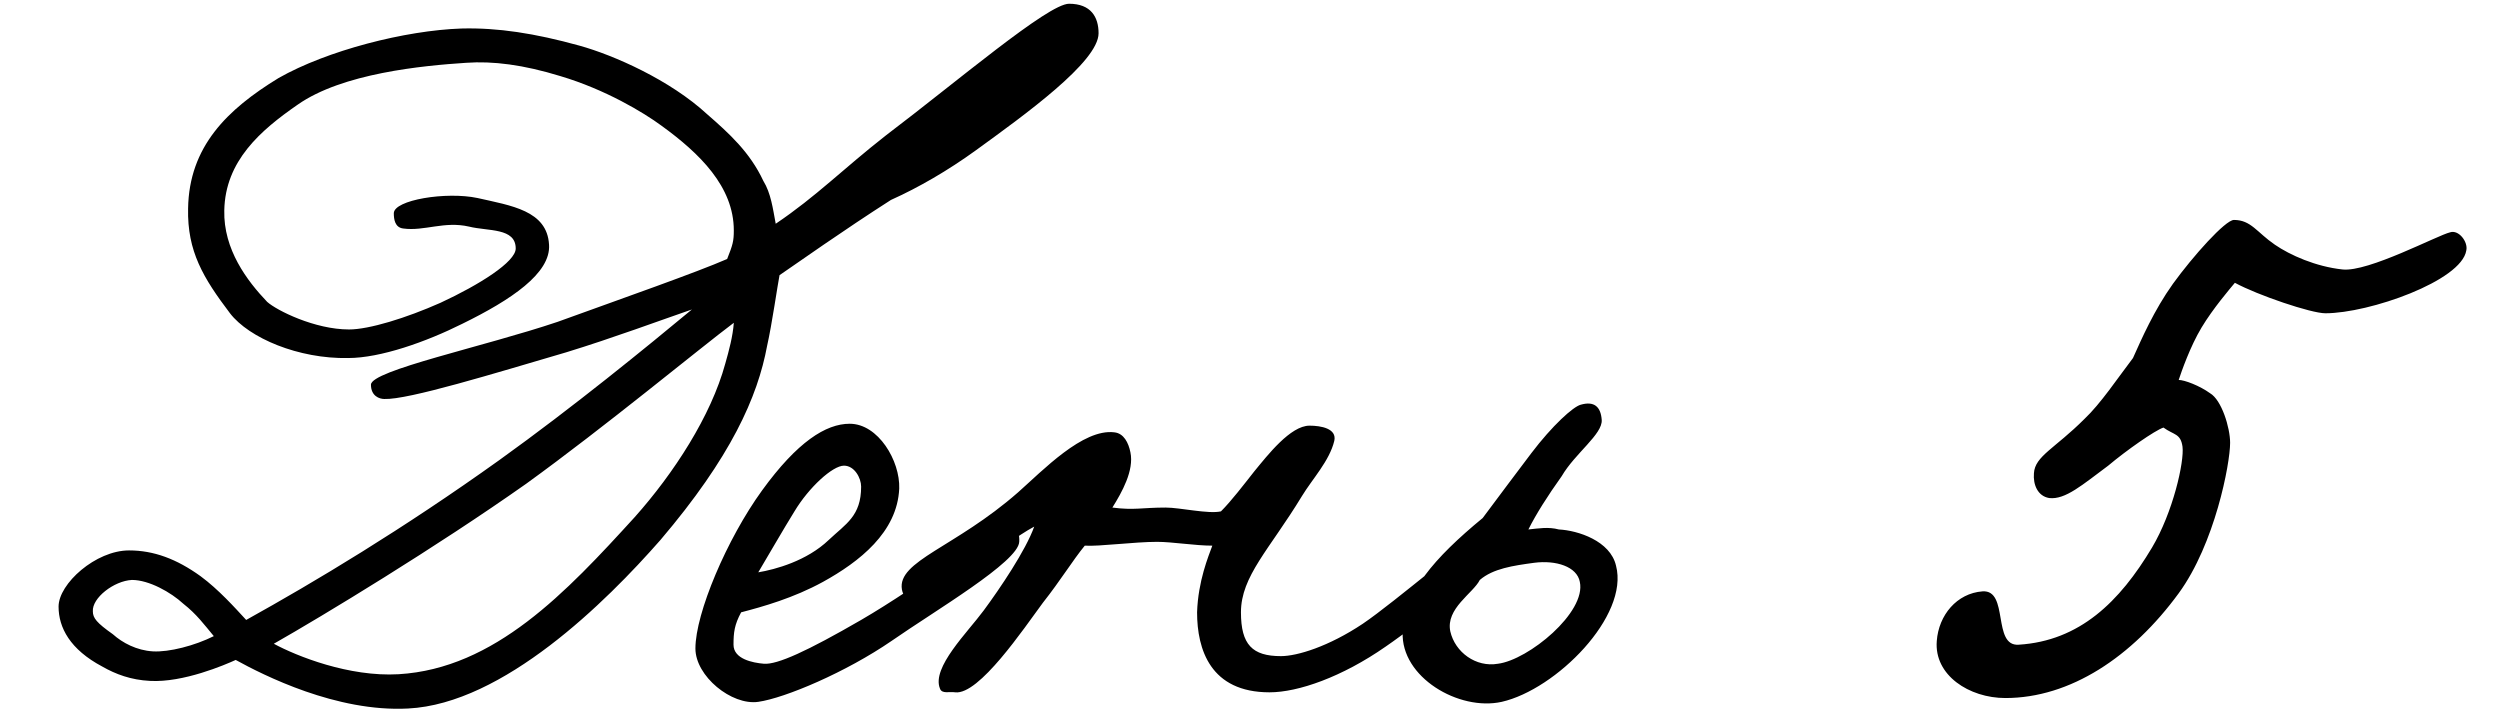 <?xml version="1.0" encoding="UTF-8"?> <svg xmlns="http://www.w3.org/2000/svg" width="42" height="12" viewBox="0 0 42 12" fill="none"><path d="M18.456 0.559C18.456 1.039 17.208 1.935 16.392 2.527C15.928 2.863 15.432 3.151 14.968 3.359C14.168 3.871 13.4 4.415 13.096 4.623C13.064 4.783 12.968 5.455 12.888 5.807C12.728 6.671 12.28 7.679 11.096 9.071C10.184 10.111 8.456 11.823 6.856 11.903C5.656 11.967 4.424 11.343 3.96 11.087C3.784 11.167 3.08 11.471 2.52 11.439C2.2 11.423 1.944 11.327 1.72 11.199C1.176 10.911 0.984 10.543 0.984 10.191C0.984 9.807 1.608 9.247 2.168 9.247C2.584 9.247 2.968 9.391 3.368 9.679C3.672 9.903 3.944 10.207 4.136 10.415C5.288 9.775 6.76 8.895 8.392 7.727C9.64 6.831 10.872 5.823 11.624 5.199C11.112 5.375 10.296 5.679 9.512 5.919C8.312 6.271 6.856 6.719 6.456 6.703C6.376 6.703 6.232 6.655 6.232 6.463C6.232 6.223 8.136 5.823 9.368 5.407C10.472 5.007 11.704 4.575 12.216 4.351C12.312 4.111 12.328 4.047 12.328 3.871C12.328 3.135 11.752 2.575 11.112 2.111C10.808 1.887 10.168 1.503 9.416 1.279C8.792 1.087 8.28 1.023 7.832 1.055C7.096 1.103 5.752 1.231 5 1.759C4.376 2.191 3.784 2.703 3.768 3.535C3.752 4.191 4.152 4.719 4.488 5.071C4.648 5.215 5.288 5.535 5.864 5.535C6.2 5.535 6.824 5.343 7.4 5.087C8.056 4.783 8.664 4.399 8.664 4.175C8.664 3.823 8.2 3.887 7.88 3.807C7.464 3.711 7.128 3.887 6.776 3.839C6.632 3.823 6.616 3.679 6.616 3.583C6.616 3.359 7.496 3.215 8.024 3.327C8.584 3.455 9.192 3.535 9.224 4.111C9.256 4.591 8.584 5.039 7.768 5.439C7.16 5.743 6.392 6.015 5.848 6.015C5.016 6.031 4.184 5.679 3.864 5.263C3.416 4.671 3.144 4.223 3.16 3.503C3.176 2.463 3.816 1.839 4.68 1.311C5.496 0.847 6.808 0.511 7.752 0.479C8.36 0.463 8.984 0.559 9.736 0.767C10.312 0.927 11.256 1.343 11.88 1.919C12.248 2.239 12.6 2.559 12.824 3.039C12.952 3.247 12.984 3.503 13.032 3.759C13.72 3.295 14.152 2.847 14.888 2.271C16.072 1.375 17.608 0.063 17.96 0.063C18.328 0.063 18.456 0.287 18.456 0.559ZM12.328 5.423C11.752 5.855 10.168 7.167 8.84 8.127C7.32 9.199 5.416 10.351 4.6 10.815C4.984 11.023 5.864 11.375 6.696 11.327C8.312 11.231 9.512 9.951 10.664 8.687C11.32 7.951 11.944 6.991 12.184 6.111C12.248 5.887 12.312 5.647 12.328 5.423ZM3.592 10.687C3.432 10.495 3.304 10.319 3.08 10.143C2.872 9.951 2.504 9.743 2.216 9.743C1.912 9.759 1.544 10.047 1.56 10.271C1.56 10.383 1.624 10.463 1.896 10.655C2.056 10.799 2.296 10.927 2.568 10.943C2.84 10.959 3.272 10.847 3.592 10.687ZM17.123 9.103C17.107 9.439 15.715 10.255 14.979 10.767C14.211 11.295 13.187 11.727 12.739 11.791C12.291 11.855 11.683 11.359 11.683 10.895C11.683 10.303 12.211 9.055 12.803 8.239C13.395 7.423 13.875 7.119 14.275 7.119C14.755 7.119 15.123 7.743 15.107 8.207C15.075 8.943 14.435 9.439 13.827 9.775C13.331 10.047 12.819 10.191 12.451 10.287C12.339 10.495 12.323 10.623 12.323 10.831C12.323 11.071 12.643 11.135 12.835 11.151C13.059 11.167 13.555 10.943 14.467 10.415C15.459 9.839 16.707 8.879 16.899 8.879C16.995 8.879 17.139 8.863 17.123 9.103ZM14.467 8.175C14.467 8.031 14.355 7.823 14.179 7.823C13.987 7.823 13.587 8.191 13.347 8.591C13.187 8.847 12.835 9.455 12.739 9.615C13.027 9.567 13.555 9.423 13.923 9.071C14.211 8.799 14.467 8.671 14.467 8.175ZM25.168 9.167C25.2 9.391 23.887 10.447 23.279 10.863C22.544 11.375 21.808 11.631 21.328 11.631C20.335 11.631 20.111 10.911 20.111 10.287C20.128 9.759 20.303 9.343 20.367 9.167C20.079 9.167 19.695 9.103 19.439 9.103C19.055 9.103 18.463 9.183 18.224 9.167C18.015 9.423 17.823 9.743 17.52 10.127C17.2 10.559 16.448 11.679 16.047 11.631C15.951 11.615 15.823 11.663 15.791 11.567C15.648 11.215 16.256 10.623 16.527 10.255C16.799 9.887 17.232 9.247 17.375 8.847C16.831 9.135 15.743 10.095 15.344 10.127C15.248 10.127 15.168 9.999 15.152 9.903C15.072 9.423 16.047 9.199 17.104 8.271C17.52 7.903 18.192 7.199 18.72 7.263C18.88 7.279 18.959 7.439 18.991 7.599C19.055 7.903 18.848 8.271 18.688 8.527C19.055 8.575 19.183 8.527 19.584 8.527C19.823 8.527 20.303 8.639 20.512 8.591C20.688 8.415 20.895 8.143 21.072 7.919C21.296 7.647 21.68 7.151 22 7.151C22.192 7.151 22.463 7.199 22.416 7.407C22.335 7.743 22.047 8.047 21.872 8.335C21.328 9.231 20.848 9.679 20.848 10.287C20.848 10.831 21.04 11.023 21.52 11.023C21.791 11.023 22.32 10.863 22.895 10.479C23.439 10.111 24.752 8.975 24.912 8.943C25.072 8.911 25.151 9.007 25.168 9.167ZM27.149 9.503C27.373 10.351 26.141 11.583 25.229 11.791C24.509 11.951 23.533 11.375 23.565 10.623C23.581 9.967 24.093 9.375 24.909 8.703C25.197 8.319 25.469 7.951 25.725 7.615C26.077 7.151 26.429 6.831 26.557 6.799C26.781 6.735 26.893 6.831 26.909 7.055C26.925 7.295 26.461 7.615 26.237 7.999C25.997 8.335 25.805 8.639 25.677 8.895C25.837 8.879 26.013 8.847 26.189 8.895C26.509 8.911 27.053 9.087 27.149 9.503ZM26.541 9.775C26.493 9.519 26.141 9.407 25.773 9.455C25.421 9.503 25.085 9.551 24.861 9.743C24.749 9.967 24.285 10.223 24.365 10.607C24.445 10.959 24.797 11.215 25.165 11.151C25.677 11.087 26.653 10.287 26.541 9.775ZM41.434 4.207C41.354 4.719 39.802 5.263 39.066 5.263C38.826 5.263 37.93 4.959 37.546 4.751C37.466 4.847 37.178 5.183 36.986 5.503C36.794 5.823 36.65 6.239 36.602 6.383C36.698 6.383 36.954 6.479 37.13 6.607C37.322 6.719 37.466 7.183 37.466 7.439C37.466 7.791 37.21 9.135 36.602 9.967C35.818 11.039 34.778 11.727 33.69 11.727C33.082 11.727 32.49 11.343 32.538 10.767C32.57 10.335 32.874 9.967 33.306 9.935C33.754 9.903 33.466 10.863 33.914 10.831C34.938 10.767 35.61 10.111 36.154 9.199C36.506 8.607 36.698 7.759 36.666 7.503C36.634 7.279 36.522 7.311 36.346 7.183C36.202 7.231 35.722 7.567 35.418 7.823C34.986 8.143 34.698 8.399 34.426 8.367C34.234 8.335 34.154 8.143 34.17 7.951C34.186 7.663 34.522 7.535 35.018 7.039C35.29 6.783 35.578 6.351 35.834 6.015C35.978 5.695 36.186 5.215 36.506 4.767C36.842 4.303 37.386 3.695 37.53 3.695C37.818 3.695 37.914 3.903 38.218 4.111C38.474 4.287 38.906 4.479 39.354 4.527C39.786 4.575 40.954 3.951 41.162 3.903C41.306 3.855 41.466 4.063 41.434 4.207Z" fill="black"></path></svg> 